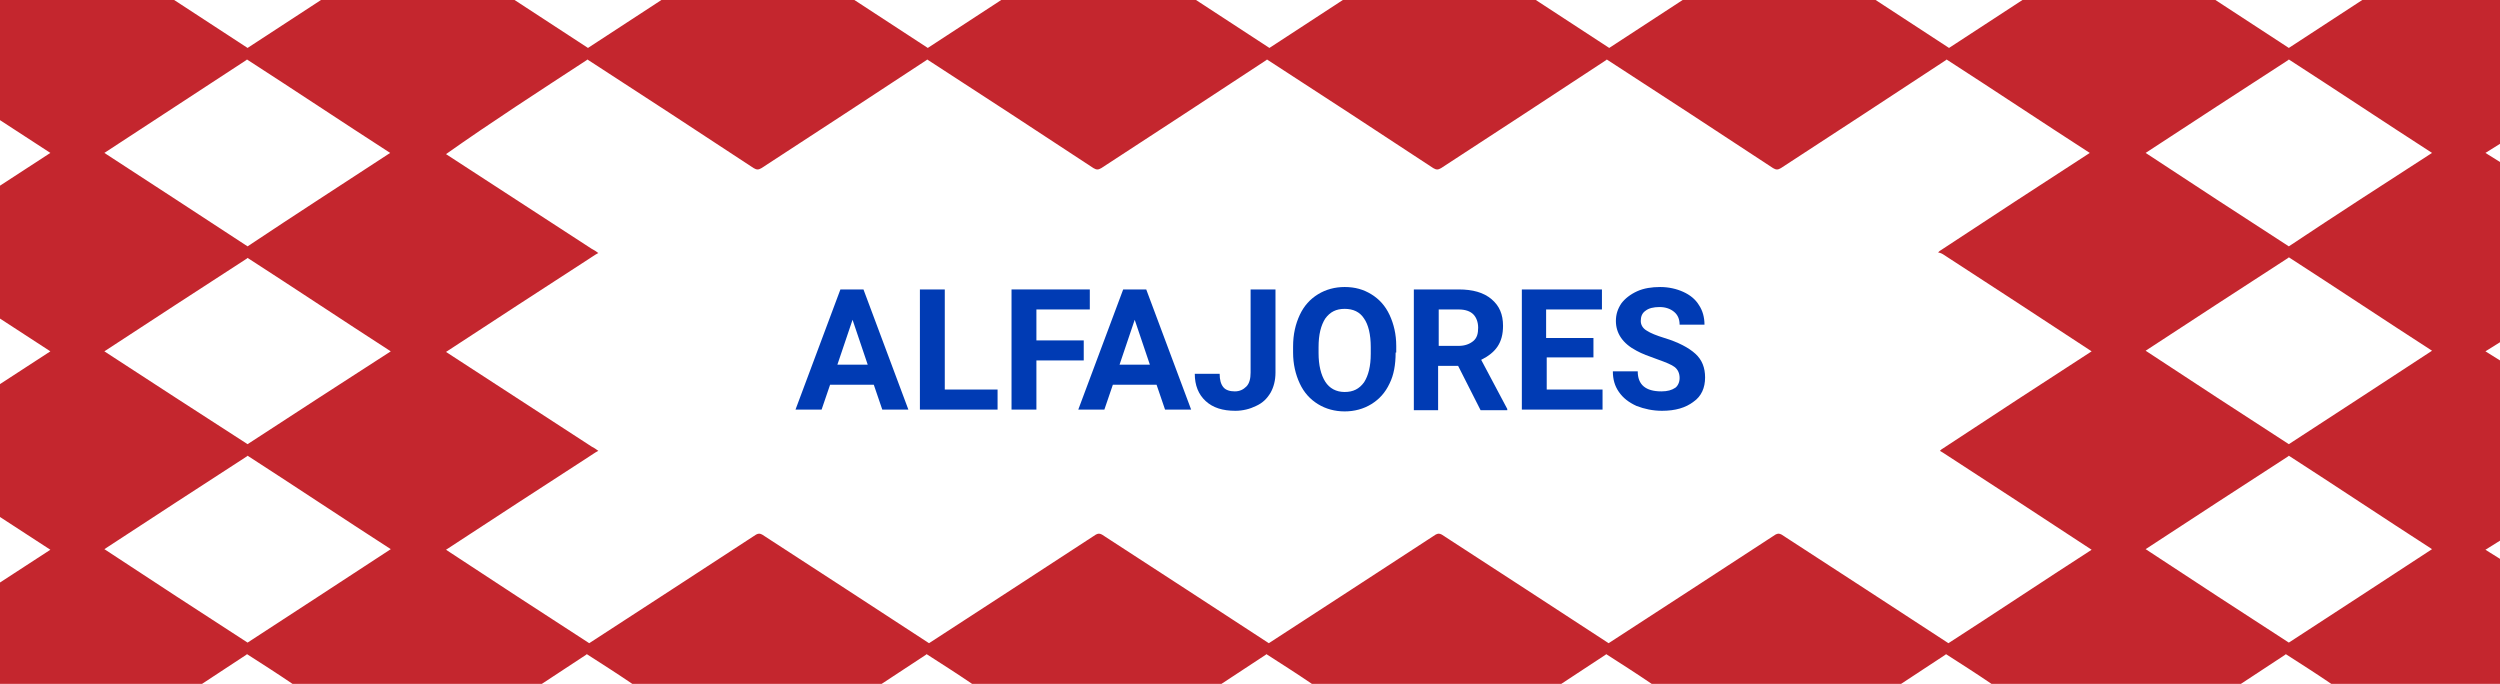 <?xml version="1.0" encoding="utf-8"?>
<!-- Generator: Adobe Illustrator 27.0.0, SVG Export Plug-In . SVG Version: 6.00 Build 0)  -->
<svg version="1.1" id="Capa_1" xmlns="http://www.w3.org/2000/svg" xmlns:xlink="http://www.w3.org/1999/xlink" x="0px" y="0px"
	 viewBox="0 0 412 112.7" style="enable-background:new 0 0 412 112.7;" xml:space="preserve">
<style type="text/css">
	.st0{fill:#C4262E;}
	.st1{fill:#003BB4;}
	.st2{fill:#D0D0D0;}
</style>
<g>
	<path class="st0" d="M412,0h-22.7c-4,2.6-8.1,5.3-12.1,7.9c-4-2.6-8.1-5.3-12.1-7.9h-31.8c-4,2.6-8.1,5.3-12.1,7.9
		c-4-2.6-8.1-5.3-12.1-7.9h-31.8c-4,2.6-8.1,5.3-12.1,7.9c-4-2.6-8.1-5.3-12.1-7.9h-31.8c-4,2.6-8.1,5.3-12.1,7.9
		c-4-2.6-8.1-5.3-12.1-7.9H165c-4,2.6-8.1,5.3-12.1,7.9c-4-2.6-8.1-5.3-12.1-7.9H109c-4,2.6-8.1,5.3-12.1,7.9
		c-4-2.6-8.1-5.3-12.1-7.9H52.9c-4,2.6-8.1,5.3-12.1,7.9c-4-2.6-8.1-5.3-12.1-7.9H0v19.8c2.8,1.8,5.5,3.6,8.3,5.4
		C5.5,27,2.8,28.8,0,30.6v21.9c2.8,1.8,5.5,3.6,8.3,5.4c-2.8,1.8-5.5,3.6-8.3,5.4v21.9c2.8,1.8,5.5,3.6,8.3,5.4
		c-2.8,1.8-5.5,3.6-8.3,5.4v16.7h33.3c2.4-1.6,4.9-3.2,7.3-4.8c0,0,0.1-0.1,0.1-0.1c2.5,1.6,5,3.2,7.5,4.9h41.1
		c2.4-1.6,4.9-3.2,7.3-4.8c0,0,0.1-0.1,0.1-0.1c2.5,1.6,5,3.2,7.5,4.9h41.1c2.4-1.6,4.9-3.2,7.3-4.8c0,0,0.1-0.1,0.1-0.1
		c2.5,1.6,5,3.2,7.5,4.9h41.1c2.4-1.6,4.9-3.2,7.3-4.8c0,0,0.1-0.1,0.1-0.1c2.5,1.6,5,3.2,7.5,4.9h41.1c2.4-1.6,4.9-3.2,7.3-4.8
		c0,0,0.1-0.1,0.1-0.1c2.5,1.6,5,3.2,7.5,4.9h41.1c2.4-1.6,4.9-3.2,7.3-4.8c0,0,0.1-0.1,0.1-0.1c2.5,1.6,5,3.2,7.5,4.9h41.1
		c2.4-1.6,4.9-3.2,7.3-4.8c0,0,0.1-0.1,0.1-0.1c2.5,1.6,5,3.2,7.5,4.9H412V92.1c-0.8-0.5-1.6-1-2.4-1.5c0.8-0.5,1.6-1,2.4-1.5V59.4
		c-0.8-0.5-1.6-1-2.4-1.5c0.8-0.5,1.6-1,2.4-1.5V26.7c-0.8-0.5-1.6-1-2.4-1.5c0.8-0.5,1.6-1,2.4-1.5V0z M40.8,105.9
		c-7.9-5.1-15.7-10.2-23.6-15.4c7.8-5.1,15.6-10.2,23.5-15.3c0,0,0.1-0.1,0.1-0.1c7.9,5.1,15.7,10.3,23.6,15.4
		C56.5,95.7,48.6,100.8,40.8,105.9z M40.8,73.2C32.9,68.1,25,63,17.2,57.9c7.8-5.1,15.6-10.2,23.5-15.3c0,0,0.1-0.1,0.1-0.1
		c7.9,5.1,15.7,10.3,23.6,15.4C56.5,63,48.6,68.1,40.8,73.2z M40.8,40.6C32.9,35.4,25,30.3,17.2,25.2C25,20.1,32.8,15,40.6,9.9
		c0,0,0.1-0.1,0.1-0.1c7.9,5.1,15.7,10.3,23.6,15.4C56.5,30.3,48.6,35.4,40.8,40.6z M320.2,41.9c8.2,5.3,16.4,10.7,24.5,16
		c-8.2,5.3-16.3,10.6-24.5,16c-0.2,0.1-0.3,0.2-0.5,0.4c0.2,0.1,0.3,0.2,0.5,0.3c8.2,5.3,16.4,10.7,24.5,16
		c-7.9,5.1-15.7,10.3-23.6,15.4c-9.2-6-18.4-12-27.5-17.9c-0.4-0.2-0.6-0.2-1,0c-9.2,6-18.4,12-27.5,17.9c-9.2-6-18.4-12-27.5-17.9
		c-0.4-0.2-0.6-0.2-1,0c-9.2,6-18.4,12-27.5,17.9c-9.2-6-18.4-12-27.5-17.9c-0.4-0.2-0.6-0.2-1,0c-9.2,6-18.4,12-27.5,17.9
		c-9.2-6-18.4-12-27.5-17.9c-0.4-0.2-0.6-0.2-1,0c-9.2,6-18.4,12-27.5,17.9c-7.9-5.1-15.7-10.2-23.6-15.4
		c7.8-5.1,15.6-10.2,23.5-15.3c0.5-0.3,1-0.7,1.6-1c-0.4-0.3-0.7-0.5-1.1-0.7c-8-5.2-16-10.4-24-15.6c7.8-5.1,15.6-10.2,23.5-15.3
		c0.5-0.3,1-0.7,1.6-1c-0.4-0.3-0.7-0.5-1.1-0.7c-8-5.2-16-10.4-24-15.6C81,20.1,88.9,15,96.7,9.9c0,0,0.1-0.1,0.1-0.1
		c9.1,5.9,18.3,11.9,27.4,17.9c0.5,0.3,0.8,0.3,1.3,0c9.1-5.9,18.2-11.9,27.2-17.8c0,0,0.1-0.1,0.1-0.1c9.1,5.9,18.3,11.9,27.4,17.9
		c0.5,0.3,0.8,0.3,1.3,0c9.1-5.9,18.2-11.9,27.2-17.8c0,0,0.1-0.1,0.1-0.1c9.1,5.9,18.3,11.9,27.4,17.9c0.5,0.3,0.8,0.3,1.3,0
		c9.1-5.9,18.2-11.9,27.2-17.8c0,0,0.1-0.1,0.1-0.1c9.1,5.9,18.3,11.9,27.4,17.9c0.5,0.3,0.8,0.3,1.3,0c9.1-5.9,18.2-11.9,27.2-17.8
		c0,0,0.1-0.1,0.1-0.1c7.9,5.1,15.7,10.3,23.6,15.4c-8.2,5.3-16.3,10.6-24.5,16c-0.2,0.1-0.3,0.2-0.5,0.4
		C319.9,41.7,320,41.8,320.2,41.9z M377.2,105.9c-7.9-5.1-15.7-10.2-23.6-15.4c7.8-5.1,15.6-10.2,23.5-15.3c0,0,0.1-0.1,0.1-0.1
		c7.9,5.1,15.7,10.3,23.6,15.4C392.9,95.7,385,100.8,377.2,105.9z M377.2,73.2c-7.9-5.1-15.7-10.2-23.6-15.4
		c7.8-5.1,15.6-10.2,23.5-15.3c0,0,0.1-0.1,0.1-0.1c7.9,5.1,15.7,10.3,23.6,15.4C392.9,63,385,68.1,377.2,73.2z M377.2,40.6
		c-7.9-5.1-15.7-10.2-23.6-15.4c7.8-5.1,15.6-10.2,23.5-15.3c0,0,0.1-0.1,0.1-0.1c7.9,5.1,15.7,10.3,23.6,15.4
		C392.9,30.3,385,35.4,377.2,40.6z"/>
	<g>
		<g>
			<path class="st1" d="M144,63.4h-7.2l-1.4,4.1h-4.3l7.4-19.8h3.8l7.4,19.8h-4.3L144,63.4z M138,60.1h5l-2.5-7.4L138,60.1z"/>
			<path class="st1" d="M155.7,64.2h8.7v3.3h-12.8V47.7h4.1V64.2z"/>
			<path class="st1" d="M178.6,59.4h-7.8v8.1h-4.1V47.7h12.9V51h-8.8v5.1h7.8V59.4z"/>
			<path class="st1" d="M190.6,63.4h-7.2l-1.4,4.1h-4.3l7.4-19.8h3.8l7.4,19.8h-4.3L190.6,63.4z M184.5,60.1h5l-2.5-7.4L184.5,60.1z
				"/>
			<path class="st1" d="M206.1,47.7h4.1v13.7c0,1.3-0.3,2.4-0.8,3.3c-0.6,1-1.3,1.7-2.4,2.2c-1,0.5-2.2,0.8-3.4,0.8
				c-2.1,0-3.7-0.5-4.9-1.6c-1.2-1.1-1.8-2.6-1.8-4.5h4.1c0,1,0.2,1.7,0.6,2.2s1.1,0.7,1.9,0.7c0.8,0,1.4-0.3,1.9-0.8
				c0.5-0.5,0.7-1.3,0.7-2.3V47.7z"/>
			<path class="st1" d="M230,58.1c0,2-0.3,3.7-1,5.1c-0.7,1.5-1.7,2.6-3,3.4c-1.3,0.8-2.8,1.2-4.4,1.2c-1.6,0-3.1-0.4-4.4-1.2
				c-1.3-0.8-2.3-1.9-3-3.4c-0.7-1.5-1.1-3.2-1.1-5.1v-1c0-2,0.4-3.7,1.1-5.2s1.7-2.6,3-3.4c1.3-0.8,2.8-1.2,4.4-1.2
				c1.7,0,3.1,0.4,4.4,1.2c1.3,0.8,2.3,1.9,3,3.4c0.7,1.5,1.1,3.2,1.1,5.1V58.1z M225.9,57.2c0-2.1-0.4-3.7-1.1-4.7
				c-0.7-1.1-1.8-1.6-3.2-1.6c-1.4,0-2.4,0.5-3.2,1.6c-0.7,1.1-1.1,2.6-1.1,4.7v1c0,2,0.4,3.6,1.1,4.7s1.8,1.7,3.2,1.7
				c1.4,0,2.4-0.5,3.2-1.6c0.7-1.1,1.1-2.6,1.1-4.7V57.2z"/>
			<path class="st1" d="M240.3,60.3h-3.3v7.3H233V47.7h7.4c2.3,0,4.1,0.5,5.4,1.6s1.9,2.5,1.9,4.4c0,1.4-0.3,2.5-0.9,3.4
				c-0.6,0.9-1.5,1.6-2.7,2.2l4.3,8.1v0.2H244L240.3,60.3z M237.1,57h3.3c1,0,1.8-0.3,2.4-0.8c0.6-0.5,0.8-1.2,0.8-2.2
				c0-0.9-0.3-1.7-0.8-2.2c-0.5-0.5-1.3-0.8-2.4-0.8h-3.3V57z"/>
			<path class="st1" d="M262.7,58.9h-7.8v5.3h9.2v3.3h-13.3V47.7H264V51h-9.2v4.7h7.8V58.9z"/>
			<path class="st1" d="M276.8,62.3c0-0.8-0.3-1.4-0.8-1.8s-1.5-0.8-2.9-1.3c-1.4-0.5-2.5-0.9-3.4-1.4c-2.3-1.2-3.4-2.9-3.4-4.9
				c0-1.1,0.3-2,0.9-2.9c0.6-0.8,1.5-1.5,2.6-2c1.1-0.5,2.4-0.7,3.8-0.7c1.4,0,2.7,0.3,3.8,0.8c1.1,0.5,2,1.2,2.6,2.2
				c0.6,0.9,0.9,2,0.9,3.2h-4.1c0-0.9-0.3-1.6-0.9-2.1c-0.6-0.5-1.4-0.8-2.4-0.8c-1,0-1.8,0.2-2.3,0.6c-0.6,0.4-0.8,1-0.8,1.7
				c0,0.6,0.3,1.2,1,1.6c0.6,0.4,1.6,0.8,2.9,1.2c2.3,0.7,4,1.6,5.1,2.6s1.6,2.3,1.6,3.9c0,1.7-0.6,3.1-1.9,4c-1.3,1-3,1.5-5.2,1.5
				c-1.5,0-2.9-0.3-4.2-0.8c-1.3-0.6-2.2-1.3-2.9-2.3s-1-2.1-1-3.4h4.1c0,2.2,1.3,3.3,3.9,3.3c1,0,1.7-0.2,2.3-0.6
				C276.5,63.6,276.8,63,276.8,62.3z"/>
		</g>
	</g>
</g>
</svg>
